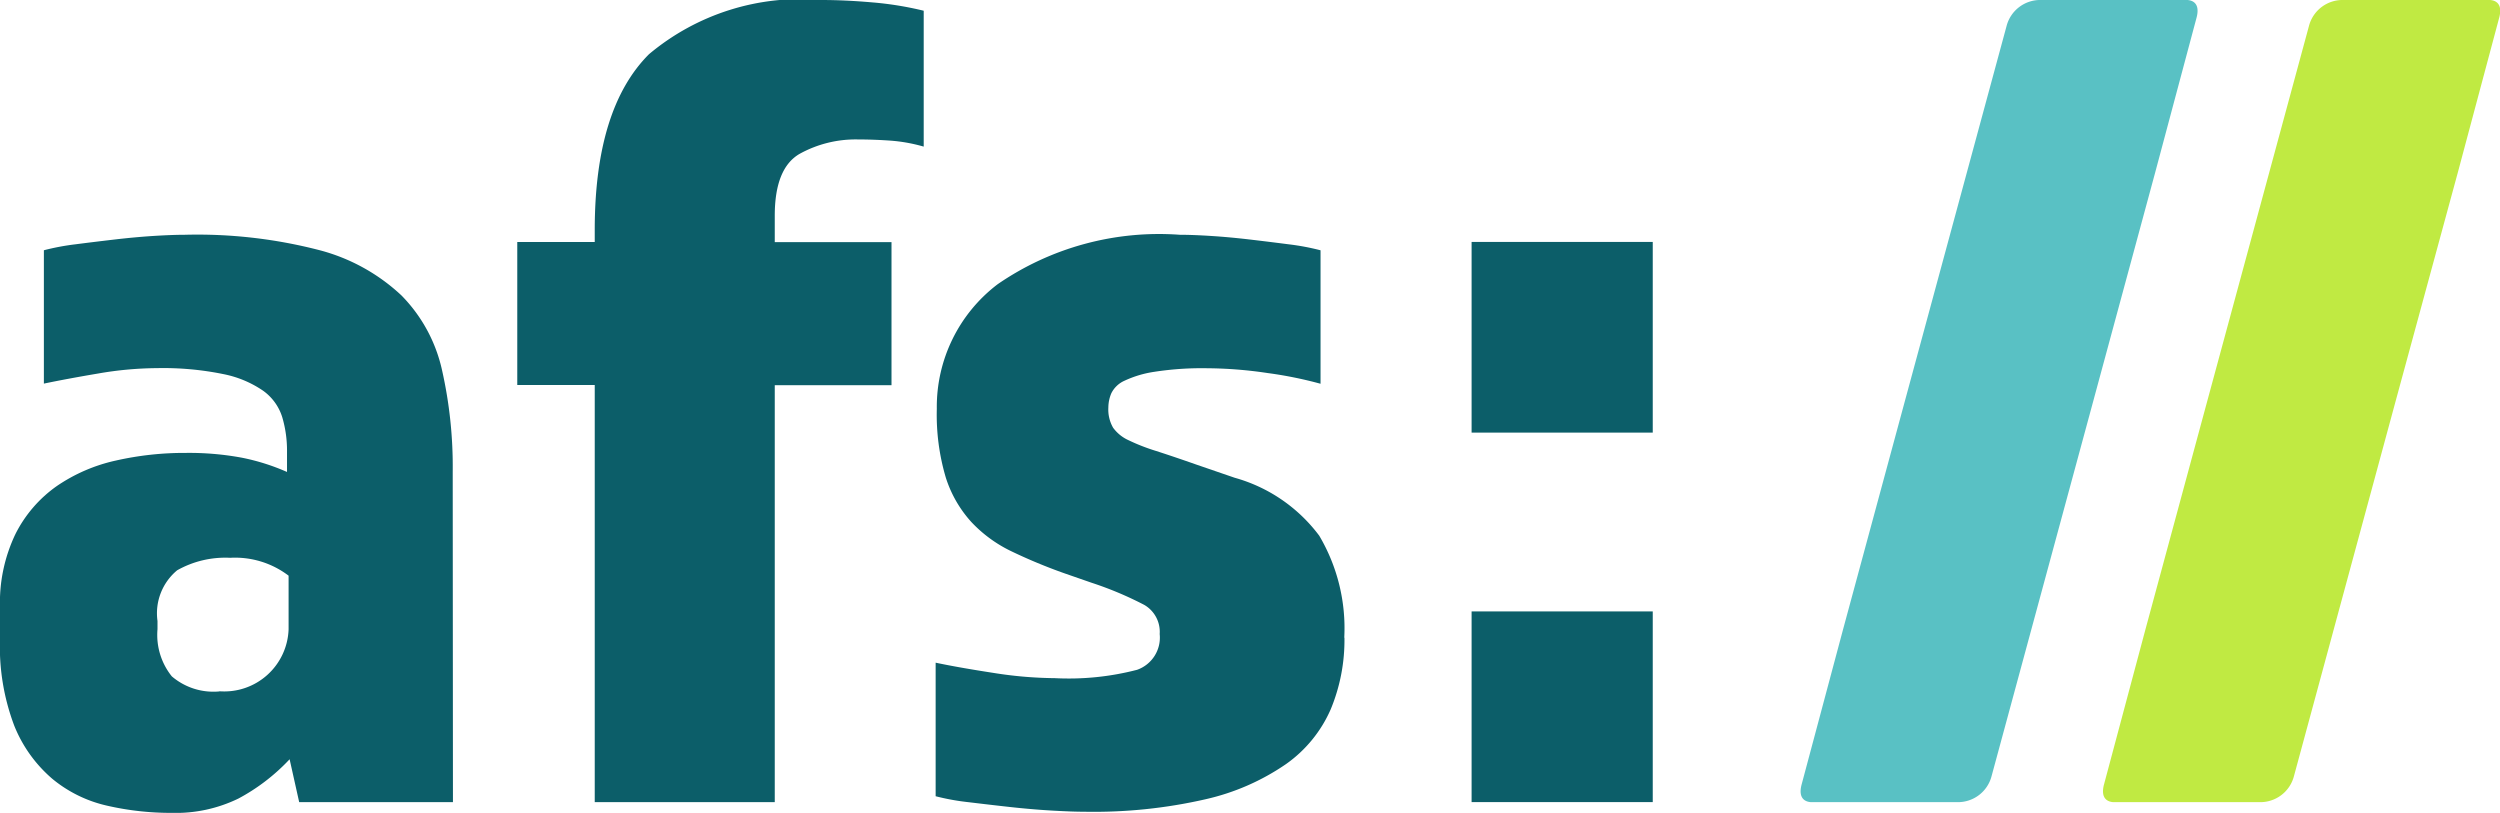 <svg xmlns="http://www.w3.org/2000/svg" width="66.382" height="21.584" viewBox="0 0 66.382 21.584">
  <g id="Gruppe_1375" data-name="Gruppe 1375" transform="translate(-40 -9.216)">
    <path id="Pfad_3989" data-name="Pfad 3989" d="M168.55.045h-3.881a.922.922,0,0,0-.922.691l-2.7,9.958h0l-1.643,6.069-1.1,4.116c-.1.385.116.455.242.465h3.881a.922.922,0,0,0,.922-.691l2.7-9.958h0L167.7,4.626l1.1-4.116c.1-.385-.116-.455-.242-.465" transform="translate(-62.438 9.171)" fill="#c0ea42"/>
    <path id="Pfad_3990" data-name="Pfad 3990" d="M145.794.045h-3.882a.923.923,0,0,0-.922.691l-2.7,9.958h0l-1.643,6.069-1.1,4.116c-.1.385.116.455.242.465h3.881a.922.922,0,0,0,.922-.691l2.7-9.958h0l1.644-6.069,1.1-4.116c.1-.385-.116-.455-.242-.465" transform="translate(-47.71 9.171)" fill="#59c1c4"/>
    <path id="Pfad_3991" data-name="Pfad 3991" d="M12.027,32.78H7.944L7.69,31.642a5.232,5.232,0,0,1-1.36,1.044,3.8,3.8,0,0,1-1.773.38,7.57,7.57,0,0,1-1.709-.19,3.485,3.485,0,0,1-1.456-.712A3.639,3.639,0,0,1,.38,30.755,5.927,5.927,0,0,1,0,28.445v-.823A4.223,4.223,0,0,1,.411,25.66,3.453,3.453,0,0,1,1.5,24.394a4.48,4.48,0,0,1,1.567-.681,8.242,8.242,0,0,1,1.867-.205,7.676,7.676,0,0,1,1.487.127,5.729,5.729,0,0,1,1.2.379v-.538a3.126,3.126,0,0,0-.127-.918,1.363,1.363,0,0,0-.506-.7,2.837,2.837,0,0,0-1.06-.443,7.966,7.966,0,0,0-1.756-.158,9.39,9.39,0,0,0-1.567.143q-.838.142-1.44.268V18.127a6.345,6.345,0,0,1,.839-.158q.491-.063,1.028-.126t1.029-.095q.49-.031.839-.032a12.9,12.9,0,0,1,3.592.411,5.05,5.05,0,0,1,2.168,1.2,4.079,4.079,0,0,1,1.076,1.978,11.641,11.641,0,0,1,.285,2.705Zm-6.2-2.943a1.709,1.709,0,0,0,1.836-1.646V26.768a2.348,2.348,0,0,0-1.551-.475,2.6,2.6,0,0,0-1.408.332,1.482,1.482,0,0,0-.522,1.345v.221a1.754,1.754,0,0,0,.38,1.25,1.7,1.7,0,0,0,1.266.4" transform="translate(40 -2.266)" fill="#0c5e69"/>
    <path id="Pfad_3992" data-name="Pfad 3992" d="M40.985,6.153q0-3.228,1.44-4.668A6.258,6.258,0,0,1,47,.045q.633,0,1.361.064A8.8,8.8,0,0,1,49.72.33V3.938a4.342,4.342,0,0,0-.87-.158c-.285-.02-.575-.032-.87-.032a3.071,3.071,0,0,0-1.551.38q-.664.38-.664,1.646v.7h3.1v3.8h-3.1V21.344H40.985V10.267H38.928V6.47h2.057Z" transform="translate(14.807 9.171)" fill="#0c5e69"/>
    <path id="Pfad_3993" data-name="Pfad 3993" d="M81.269,28.413a4.8,4.8,0,0,1-.364,1.9,3.483,3.483,0,0,1-1.187,1.456,6.166,6.166,0,0,1-2.136.934,13.3,13.3,0,0,1-3.212.332c-.233,0-.528-.011-.886-.032s-.728-.053-1.108-.095-.743-.085-1.092-.127a6.162,6.162,0,0,1-.87-.158V29.077q.6.127,1.519.269a10.842,10.842,0,0,0,1.646.142,7.213,7.213,0,0,0,2.184-.222.906.906,0,0,0,.6-.949.826.826,0,0,0-.411-.775,9.282,9.282,0,0,0-1.393-.586l-.728-.253a14.046,14.046,0,0,1-1.408-.585,3.574,3.574,0,0,1-1.06-.775,3.189,3.189,0,0,1-.681-1.187,5.862,5.862,0,0,1-.237-1.82,4.09,4.09,0,0,1,1.614-3.307A7.557,7.557,0,0,1,76.9,17.715c.232,0,.511.011.839.032s.669.053,1.028.095.7.085,1.028.127a6.368,6.368,0,0,1,.839.158v3.544a10.652,10.652,0,0,0-1.408-.285,11.231,11.231,0,0,0-1.6-.127,8.252,8.252,0,0,0-1.408.095,2.853,2.853,0,0,0-.791.237.712.712,0,0,0-.348.332A.981.981,0,0,0,75,22.3a.967.967,0,0,0,.126.538,1.034,1.034,0,0,0,.412.333,5.265,5.265,0,0,0,.728.284q.443.142,1.076.364l1.013.348A4.214,4.214,0,0,1,80.6,25.706a4.824,4.824,0,0,1,.664,2.706" transform="translate(-5.57 -2.265)" fill="#0c5e69"/>
    <path id="Pfad_3994" data-name="Pfad 3994" d="M110.749,18.254h4.81v5.063h-4.81Zm0,9.811h4.81v5.063h-4.81Z" transform="translate(-31.674 -2.614)" fill="#0c5e69"/>
  </g>
</svg>
